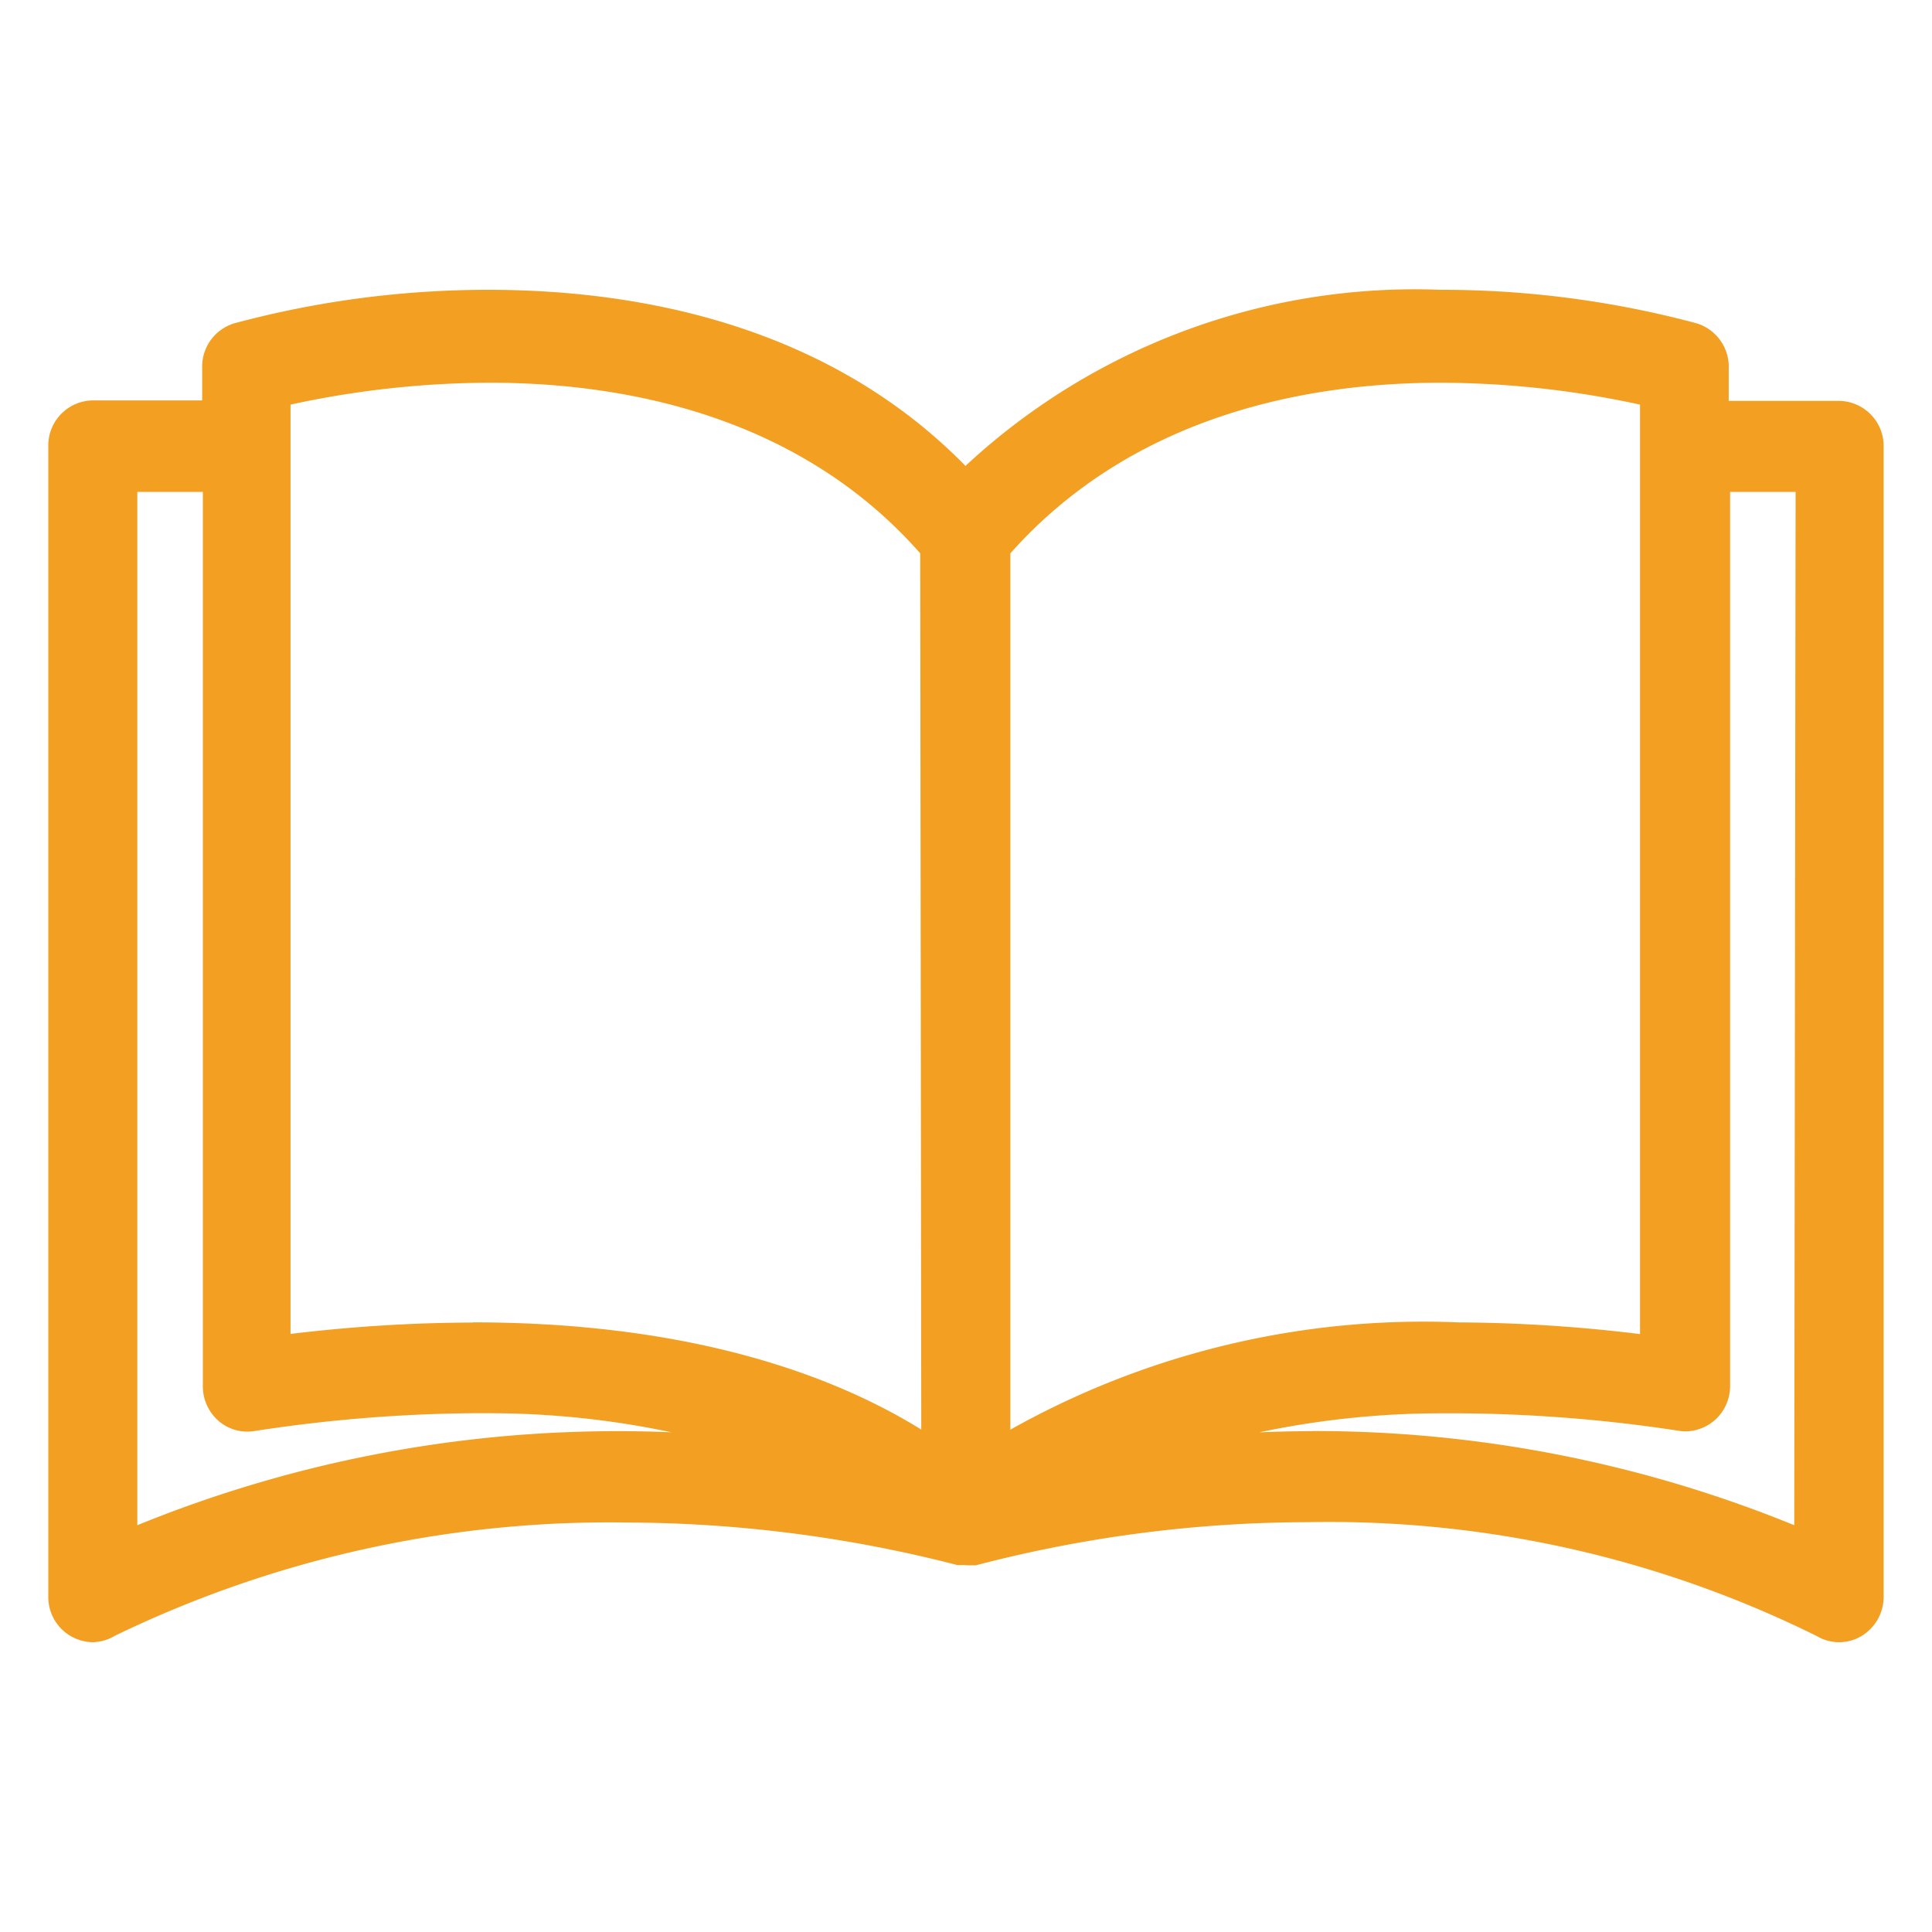 <svg xmlns="http://www.w3.org/2000/svg" width="40" height="40" viewBox="0 0 40 40">
  <g id="icon_welfare-02" transform="translate(-300 -3083)">
    <path id="パス_14623" data-name="パス 14623" d="M114.615,30a.9.9,0,0,1-.461-.126,22.722,22.722,0,0,0-10.536-2.359,27.307,27.307,0,0,0-6.862.889l-.024.005-.111,0a1.014,1.014,0,0,1-.11-.006h-.153a27.662,27.662,0,0,0-6.851-.881,23.471,23.471,0,0,0-10.592,2.345A.919.919,0,0,1,78.46,30a.934.934,0,0,1-.923-.943V5.233a.933.933,0,0,1,.922-.943h2.264V3.629a.937.937,0,0,1,.664-.935A20.292,20.292,0,0,1,86.643,2c2.923,0,6.937.637,9.883,3.646A13.663,13.663,0,0,1,106.354,2a20.385,20.385,0,0,1,5.306.693.941.941,0,0,1,.668.944V4.3h2.279a.935.935,0,0,1,.929.943V29.062a.949.949,0,0,1-.462.812.9.9,0,0,1-.46.126m-10.891-4.372a26.305,26.305,0,0,1,9.962,1.95l.028-21.394h-1.356v18.5a.86.86,0,0,1-.011.151.933.933,0,0,1-.909.8.839.839,0,0,1-.141-.012,31.235,31.235,0,0,0-4.558-.362l-.351,0a18.283,18.283,0,0,0-3.779.394q.558-.024,1.115-.024M79.38,27.578a26.3,26.3,0,0,1,9.954-1.947c.368,0,.736.007,1.105.023a18.276,18.276,0,0,0-3.786-.395l-.324,0a31.191,31.191,0,0,0-4.531.37.885.885,0,0,1-.147.011A.909.909,0,0,1,81,25.359a.948.948,0,0,1-.263-.669V6.184H79.38Zm6.945-4.2c4.655,0,7.586,1.165,9.286,2.22L95.589,7.456c-2.567-2.917-6.255-3.532-8.906-3.532a19.58,19.58,0,0,0-4.131.453V23.618A31.808,31.808,0,0,1,86.325,23.382ZM97.455,25.6a17.47,17.47,0,0,1,9.285-2.221,31.745,31.745,0,0,1,3.752.242V4.377a19.63,19.63,0,0,0-4.131-.453c-2.636,0-6.314.615-8.906,3.533Z" transform="translate(223.463 3087)" fill="#f29f22"/>
    <rect id="長方形_23490" data-name="長方形 23490" width="40" height="40" transform="translate(300 3083)" fill="none"/>
  </g>
</svg>
